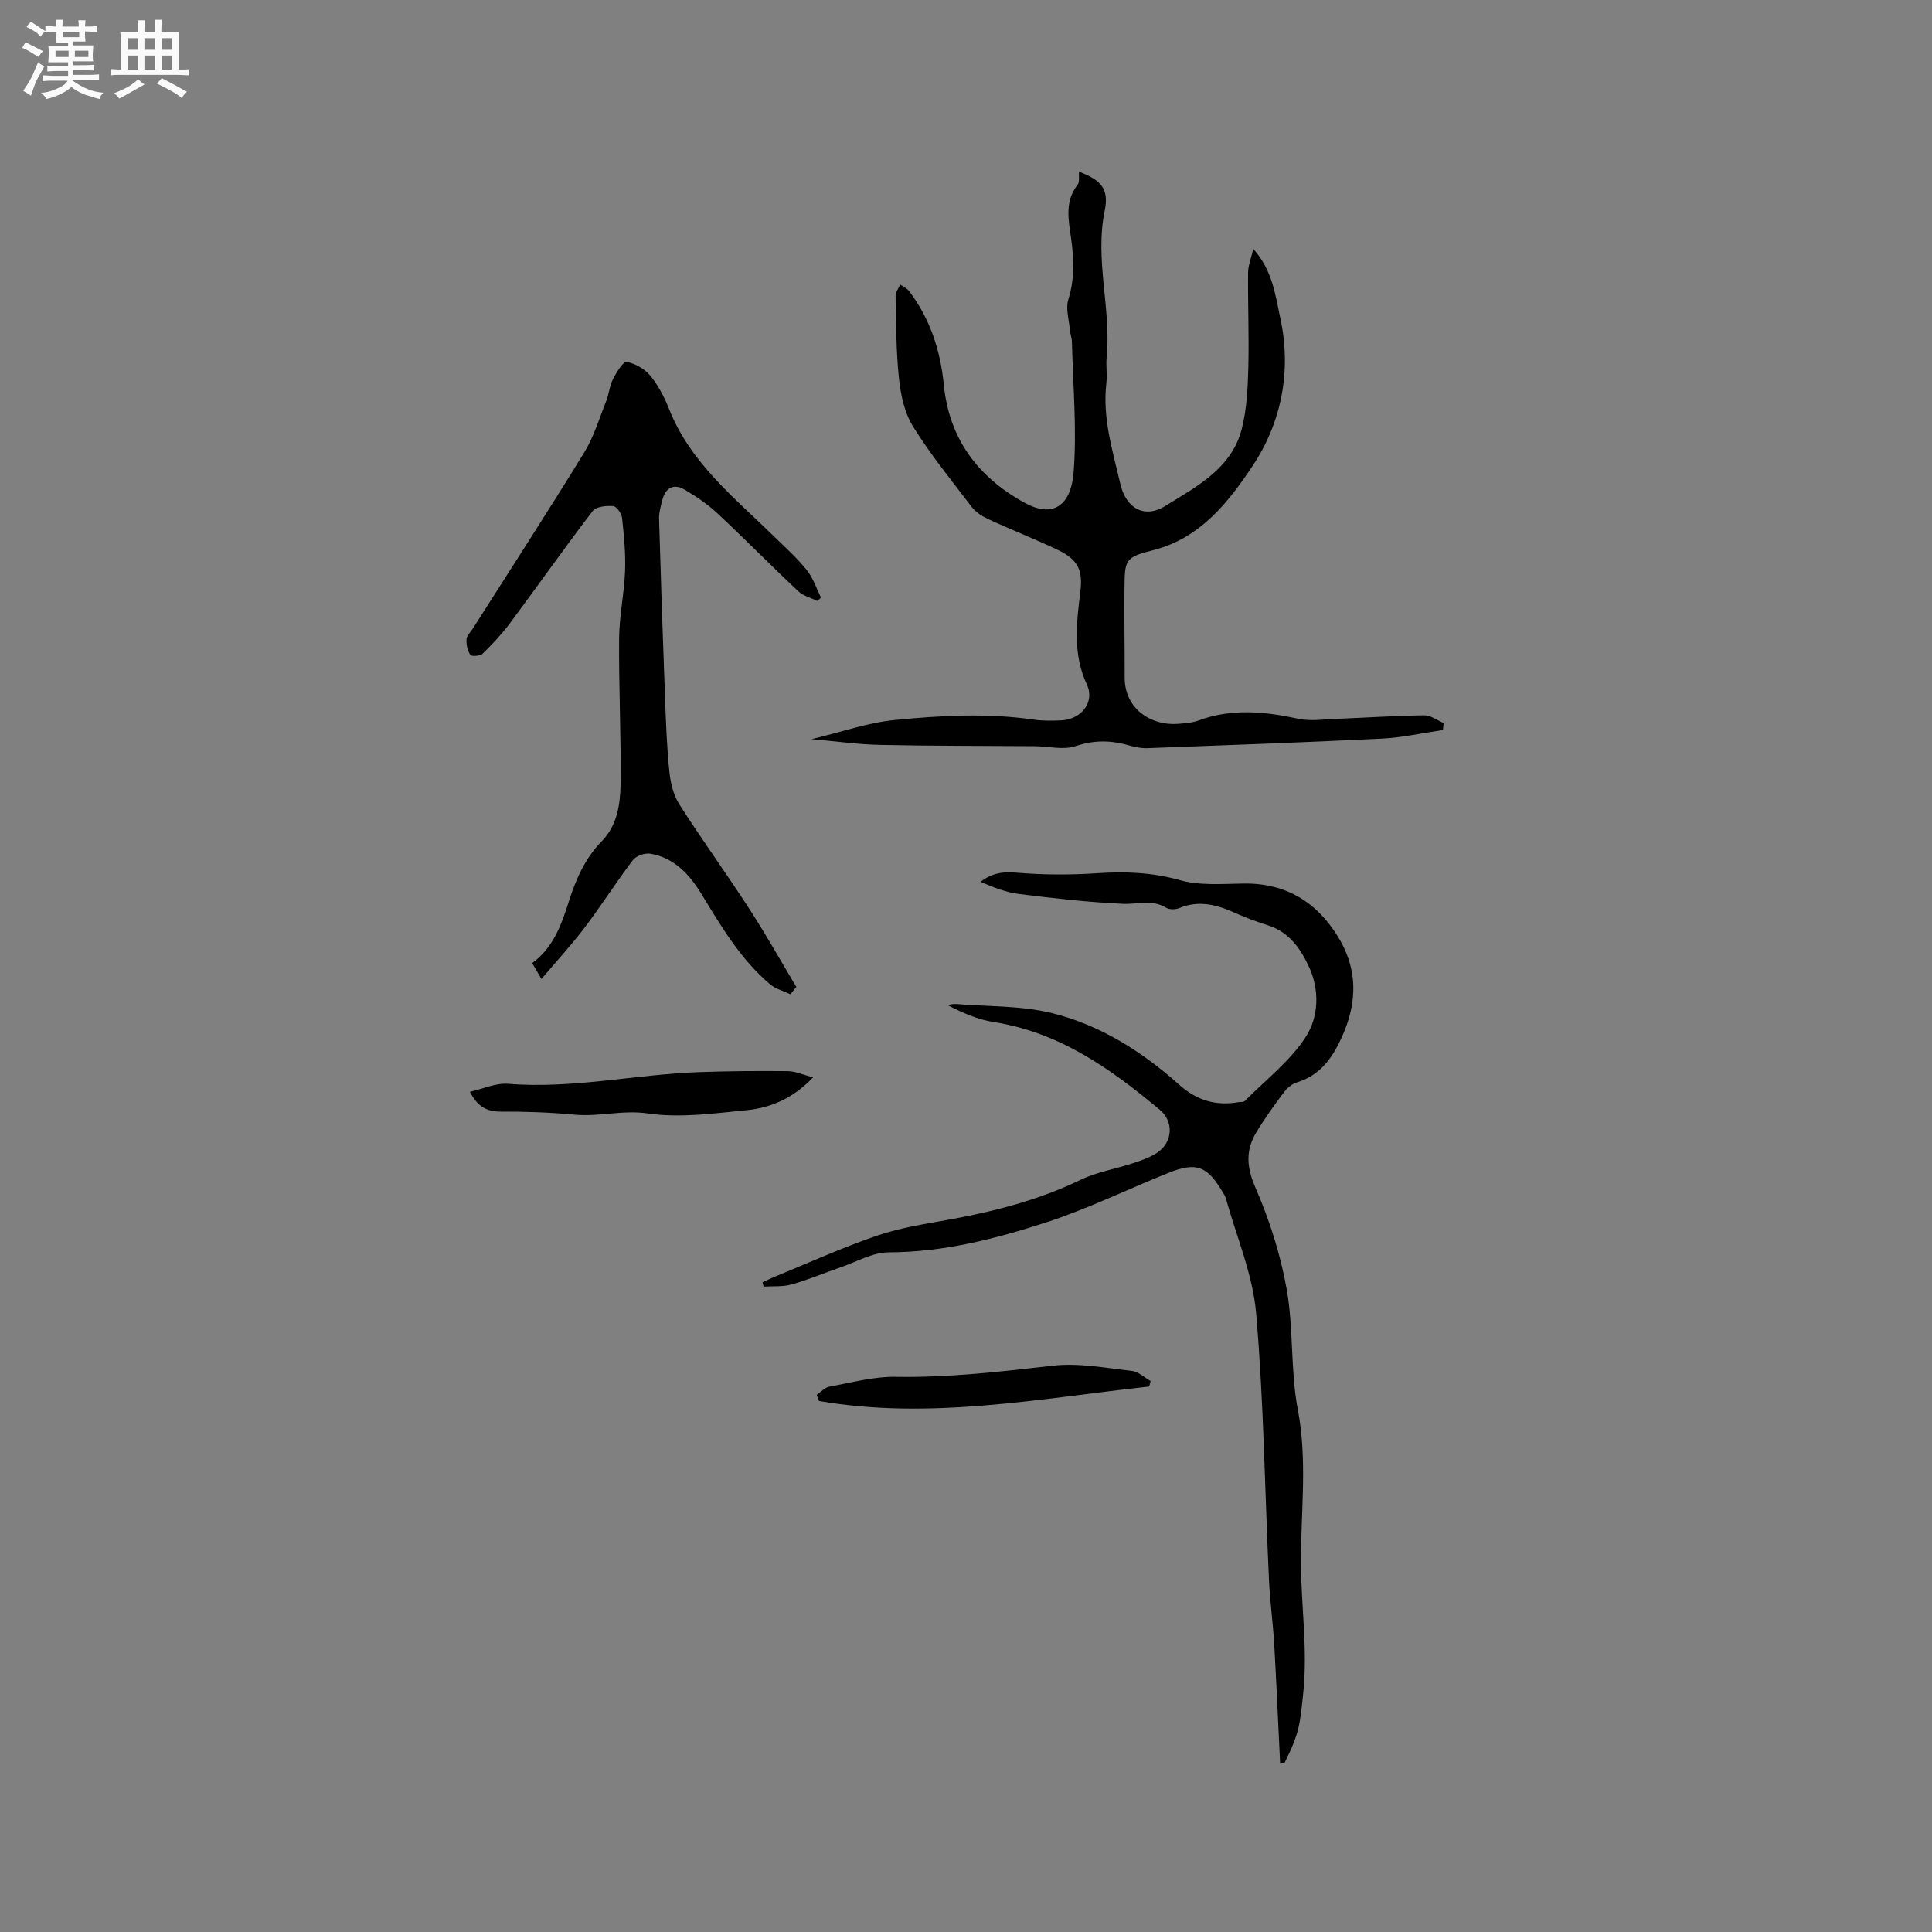 <svg enable-background="new 0 0 400 400" viewBox="0 0 400 400" xmlns="http://www.w3.org/2000/svg"><rect x="0" y="0" width="400" height="400" fill="#808080" stroke="none"/><path d="m6.8 9.5c.6.3 1.3.7 2.1 1.1-.4.4-.7.8-.9 1.2-.7-.4-1.3-.8-1.8-1.1s-1.1-.6-1.6-.8c.2-.4.5-.8.7-1.2.4.2.8.5 1.5.8zm.9 6.9c-.3.6-.5 1.1-.7 1.7s-.4 1.1-.6 1.7c-.6-.4-1.1-.7-1.6-1 .7-1 1.2-1.8 1.5-2.4.3-.5.6-1.1.8-1.7.3-.6.5-1.2.8-1.8.3.3.8.6 1.3.8-.7 1.3-1.2 2.2-1.5 2.7zm.1-11c.4.3 1 .7 1.7 1.1-.5.2-.8.6-1.1 1.1-.5-.6-1-1-1.4-1.2s-.9-.6-1.5-.8c.2-.4.5-.7.9-1.1.5.3.9.6 1.4.9zm10.5 13.1c1 .4 2 .6 3.1.7-.4.4-.7.8-.8 1.3-.9-.2-1.9-.6-3-.9-1-.4-2-.9-2.8-1.6-.5.4-1.1.9-1.9 1.3s-1.9.9-3.3 1.2c-.1-.3-.5-.8-1.1-1.3 1 0 2.1-.3 3.2-.8 1.2-.5 1.9-1 2.3-1.7h-3.2c-.4 0-1 0-2 .1v-1.2c1 0 1.7.1 2 .1h3.3v-1h-2.3c-.2 0-.9 0-2 .1v-1.2c1.2 0 1.9.1 2 .1h2.3v-.8h-4.1c0-.7.1-1.2.1-1.6 0-.5 0-1.1-.1-1.8h4.1v-.7h-2.5c0-.6.1-1.1.1-1.6v-.6h-.5c-.4 0-1 0-1.8.1v-1.3c1.2 0 1.9.1 2.1.1h.2c0-.3 0-.8-.1-1.4h1.4c0 .6-.1 1-.1 1.4h3.4c0-.4 0-.8-.1-1.3h1.5c0 .4-.1.9-.1 1.3.7 0 1.5 0 2.5-.1v1.2c-1 0-1.8-.1-2.5-.1v.6c0 .3 0 .8.1 1.5h-2.5v.8h4.1c0 .7-.1 1.3-.1 1.8s0 1 .1 1.5h-4.1v.8h1.4c.8 0 1.8 0 2.9-.1v1.2c-1 0-1.9-.1-2.8-.1h-1.5v1h3.2c.3 0 1 0 2.1-.1v1.2c-1.1 0-1.8-.1-2.1-.1h-3.4l-.1.1c1.4 1 2.4 1.5 3.4 1.9zm-4.1-6.7v-1.3h-2.7v1.3zm2.2-4.1v-1.1h-3.4v1.1zm1.9 4.1v-1.3h-2.8v1.3z" fill="#fafafb"/><path d="m37 6.7v2.3 5.4c1 0 1.8 0 2.2-.1v1.3c-.6 0-1.5-.1-2.5-.1h-11.9c-.7 0-1.3 0-1.8.1v-1.3c.5 0 1.1.1 2 .1v-5.2c0-1 0-1.8-.1-2.5h3.7c0-1.3 0-2.1-.1-2.5h1.5c0 .4-.1 1.3-.1 2.5h2.2c0-1.2 0-2.1-.1-2.6h1.5c0 .4-.1 1.3-.1 2.6zm-12.3 13.7c-.3-.4-.7-.8-1.1-1.1 1.1-.4 2.1-.9 2.9-1.3.8-.5 1.5-1 2.1-1.6.4.4.9.8 1.3 1.1-2.5 1.4-4.2 2.4-5.2 2.9zm3.9-10.1v-2.4h-2.2v2.4zm0 4.1v-2.9h-2.2v2.9zm3.5-4.1v-2.4h-2.2v2.4zm0 4.1v-2.9h-2.2v2.9zm.4 2.9 1-1.1c.6.3 1.4.7 2.5 1.3s2 1.1 2.7 1.5c-.4.4-.8.8-1.1 1.3-.8-.8-2.5-1.7-5.1-3zm3.1-7v-2.4h-2.1v2.4zm0 4.1v-2.9h-2.1v2.9z" fill="#fafafb"/><g fill="#000001"><path d="m223.39 35.54c4.43 1.71 6.29 3.41 5.33 8.06-2.11 10.23 1.38 20.22.4 30.34-.17 1.79.15 3.62-.06 5.4-.84 7.22 1.31 14.02 2.9 20.88 1.15 4.97 4.94 7.24 9.3 4.53 6.45-4 13.79-7.75 15.86-16.05 1.01-4.04 1.22-8.35 1.33-12.55.17-6.56-.11-13.12-.05-19.68.01-1.5.64-3 1.08-4.94 3.98 4.44 4.55 9.51 5.61 14.43 2.37 10.99.14 21.66-5.74 30.48-4.89 7.35-10.75 14.97-20.58 17.46-5.96 1.51-5.9 1.99-5.96 8.21-.06 6.04.06 12.07.04 18.11-.03 6.68 5.63 10.03 10.91 9.65 1.47-.11 3.01-.2 4.37-.7 6.85-2.54 13.67-1.87 20.61-.37 2.59.56 5.41.12 8.12.02 6-.23 12-.64 18.01-.72 1.33-.02 2.68 1.03 4.02 1.59-.05.48-.09.97-.14 1.45-4.21.61-8.41 1.57-12.64 1.78-16.18.8-32.38 1.37-48.57 1.98-1.24.05-2.53-.21-3.74-.56-3.74-1.09-7.26-1.16-11.11.14-2.53.85-5.62.03-8.46.01-10.69-.08-21.39-.04-32.08-.27-4.43-.09-8.84-.73-14.12-1.19 6.32-1.51 11.69-3.42 17.2-3.96 9.56-.94 19.21-1.47 28.82-.08 1.87.27 3.81.24 5.71.15 4.07-.2 6.97-3.73 5.27-7.4-2.97-6.4-2.15-12.76-1.35-19.28.54-4.46-.53-6.61-4.6-8.57-4.75-2.28-9.67-4.19-14.46-6.4-1.27-.59-2.6-1.44-3.43-2.53-4.19-5.47-8.54-10.85-12.17-16.68-1.75-2.81-2.53-6.48-2.89-9.86-.61-5.68-.59-11.42-.71-17.14-.02-.78.62-1.58.96-2.38.63.46 1.42.81 1.87 1.4 4.34 5.74 6.46 12.29 7.16 19.39 1.1 11.14 7.03 19.06 16.66 24.37 6.42 3.54 9.72.01 10.21-6.25.7-8.94-.14-18-.35-27.01-.02-.83-.35-1.64-.42-2.47-.18-2.12-.91-4.44-.32-6.33 1.31-4.21 1.17-8.28.59-12.52-.52-3.79-1.44-7.72 1.33-11.24.46-.6.2-1.77.28-2.7z"/><path d="m265.03 364.98c-.4-8.2-.75-16.4-1.22-24.59-.26-4.42-.87-8.83-1.08-13.25-.86-18.41-1.08-36.88-2.66-55.23-.69-8.06-4.08-15.88-6.27-23.8-.14-.5-.46-.95-.73-1.41-3.17-5.32-5.41-6.17-11.17-3.86-8.45 3.39-16.67 7.43-25.29 10.24-10.54 3.42-21.29 6.18-32.61 6.2-3.31.01-6.63 1.96-9.93 3.09-3.4 1.17-6.72 2.59-10.17 3.56-1.83.52-3.86.32-5.8.45-.08-.29-.15-.58-.23-.88.76-.36 1.51-.75 2.29-1.07 7.15-2.92 14.19-6.13 21.48-8.62 4.86-1.66 10.05-2.43 15.14-3.35 9.3-1.7 18.36-4.04 26.94-8.19 3.39-1.64 7.26-2.25 10.88-3.45 1.7-.56 3.45-1.17 4.93-2.13 3.25-2.12 3.57-6.42.61-8.9-10.15-8.5-20.79-16.06-34.37-18.18-3.3-.51-6.46-1.89-9.63-3.54.61-.07 1.24-.25 1.84-.2 6.64.55 13.48.31 19.86 1.89 9.98 2.48 18.65 7.97 26.32 14.84 3.61 3.23 7.6 4.41 12.29 3.59.42-.07.99.03 1.23-.21 4.29-4.32 9.3-8.18 12.58-13.17 2.8-4.27 3.04-9.91.6-14.97-1.77-3.67-4.09-6.88-8.26-8.23-2.31-.75-4.62-1.57-6.83-2.57-3.76-1.71-7.5-2.73-11.58-1.04-.79.33-2.07.36-2.75-.06-2.91-1.79-5.92-.67-8.93-.81-7.18-.33-14.34-1.14-21.47-2.03-2.74-.34-5.4-1.39-8.04-2.53 2.28-1.73 4.47-2.15 7.25-1.91 5.56.48 11.2.51 16.77.14 5.86-.4 11.46-.21 17.23 1.42 4.15 1.17 8.81.77 13.23.71 8.82-.12 15.25 3.9 19.66 11.22 4.39 7.29 3.75 14.67-.06 22.09-1.93 3.76-4.41 6.58-8.56 7.85-1.02.31-2.04 1.17-2.69 2.05-2.03 2.71-4.04 5.47-5.77 8.38-2.18 3.67-1.99 7.12-.15 11.33 2.92 6.72 5.22 13.89 6.49 21.1 1.45 8.18.75 16.75 2.3 24.9 2.03 10.64.6 21.28.65 31.81.04 8.9 1.41 17.8.48 26.76-.66 6.33-.72 8.26-3.85 14.52-.32 0-.63.02-.95.04z"/><path d="m163.65 205.85c-1.42-.68-3.07-1.09-4.24-2.08-6.07-5.15-10.07-11.92-14.15-18.62-2.5-4.1-5.63-7.54-10.59-8.4-1.13-.2-2.96.44-3.63 1.32-3.46 4.55-6.52 9.39-9.97 13.95-2.72 3.59-5.79 6.91-8.97 10.66-.85-1.46-1.32-2.24-1.92-3.28 4.43-3.23 6.08-8.02 7.63-12.88 1.46-4.57 3.35-8.86 6.81-12.39 3.16-3.23 3.81-7.63 3.86-11.82.12-10.05-.38-20.1-.3-30.15.04-4.63 1.05-9.25 1.23-13.89.14-3.68-.22-7.39-.62-11.06-.1-.91-1.14-2.37-1.84-2.43-1.41-.11-3.53.09-4.24 1.01-5.85 7.65-11.4 15.54-17.15 23.27-1.68 2.25-3.63 4.32-5.64 6.28-.51.49-2.29.61-2.54.25-.59-.86-.85-2.11-.8-3.19.03-.74.79-1.46 1.25-2.17 7.73-12.16 15.57-24.25 23.11-36.52 2.01-3.27 3.14-7.09 4.57-10.69.58-1.47.69-3.15 1.4-4.53.71-1.39 2.11-3.69 2.84-3.56 1.79.32 3.77 1.49 4.94 2.92 1.65 2.01 2.89 4.46 3.86 6.9 4.44 11.19 13.64 18.39 21.84 26.44 2.27 2.22 4.66 4.36 6.63 6.82 1.32 1.64 2 3.79 2.97 5.71-.25.24-.5.47-.75.71-1.34-.66-2.94-1.05-3.98-2.03-5.62-5.28-11.02-10.79-16.66-16.06-2.04-1.91-4.42-3.53-6.83-4.95-2.36-1.39-4.03-.35-4.67 2.24-.31 1.22-.68 2.49-.65 3.73.36 12.38.77 24.76 1.24 37.14.19 5.08.37 10.18.89 15.23.24 2.32.83 4.86 2.06 6.79 4.66 7.3 9.76 14.33 14.47 21.6 3.43 5.29 6.52 10.8 9.76 16.21-.4.51-.81 1.02-1.22 1.52z"/><path d="m168.34 223.06c-4.1 4.3-8.68 6.28-13.66 6.78-6.82.67-13.86 1.67-20.53.69-5.25-.77-10.11.72-15.17.25-5.05-.47-10.15-.66-15.22-.63-2.89.02-4.85-.95-6.48-4.11 2.75-.61 5.38-1.85 7.9-1.65 13.32 1.08 26.36-1.95 39.56-2.42 6.14-.22 12.28-.26 18.42-.2 1.56.03 3.12.76 5.18 1.29z"/><path d="m237.93 287.07c-22.73 2.48-45.36 6.97-68.37 2.99-.16-.42-.31-.83-.47-1.25.87-.6 1.68-1.55 2.63-1.72 4.56-.83 9.17-2.11 13.75-2.03 10.94.19 21.7-1.07 32.52-2.31 5.34-.61 10.91.48 16.34 1.08 1.36.15 2.6 1.37 3.89 2.1-.1.37-.19.75-.29 1.14z"/></g></svg>